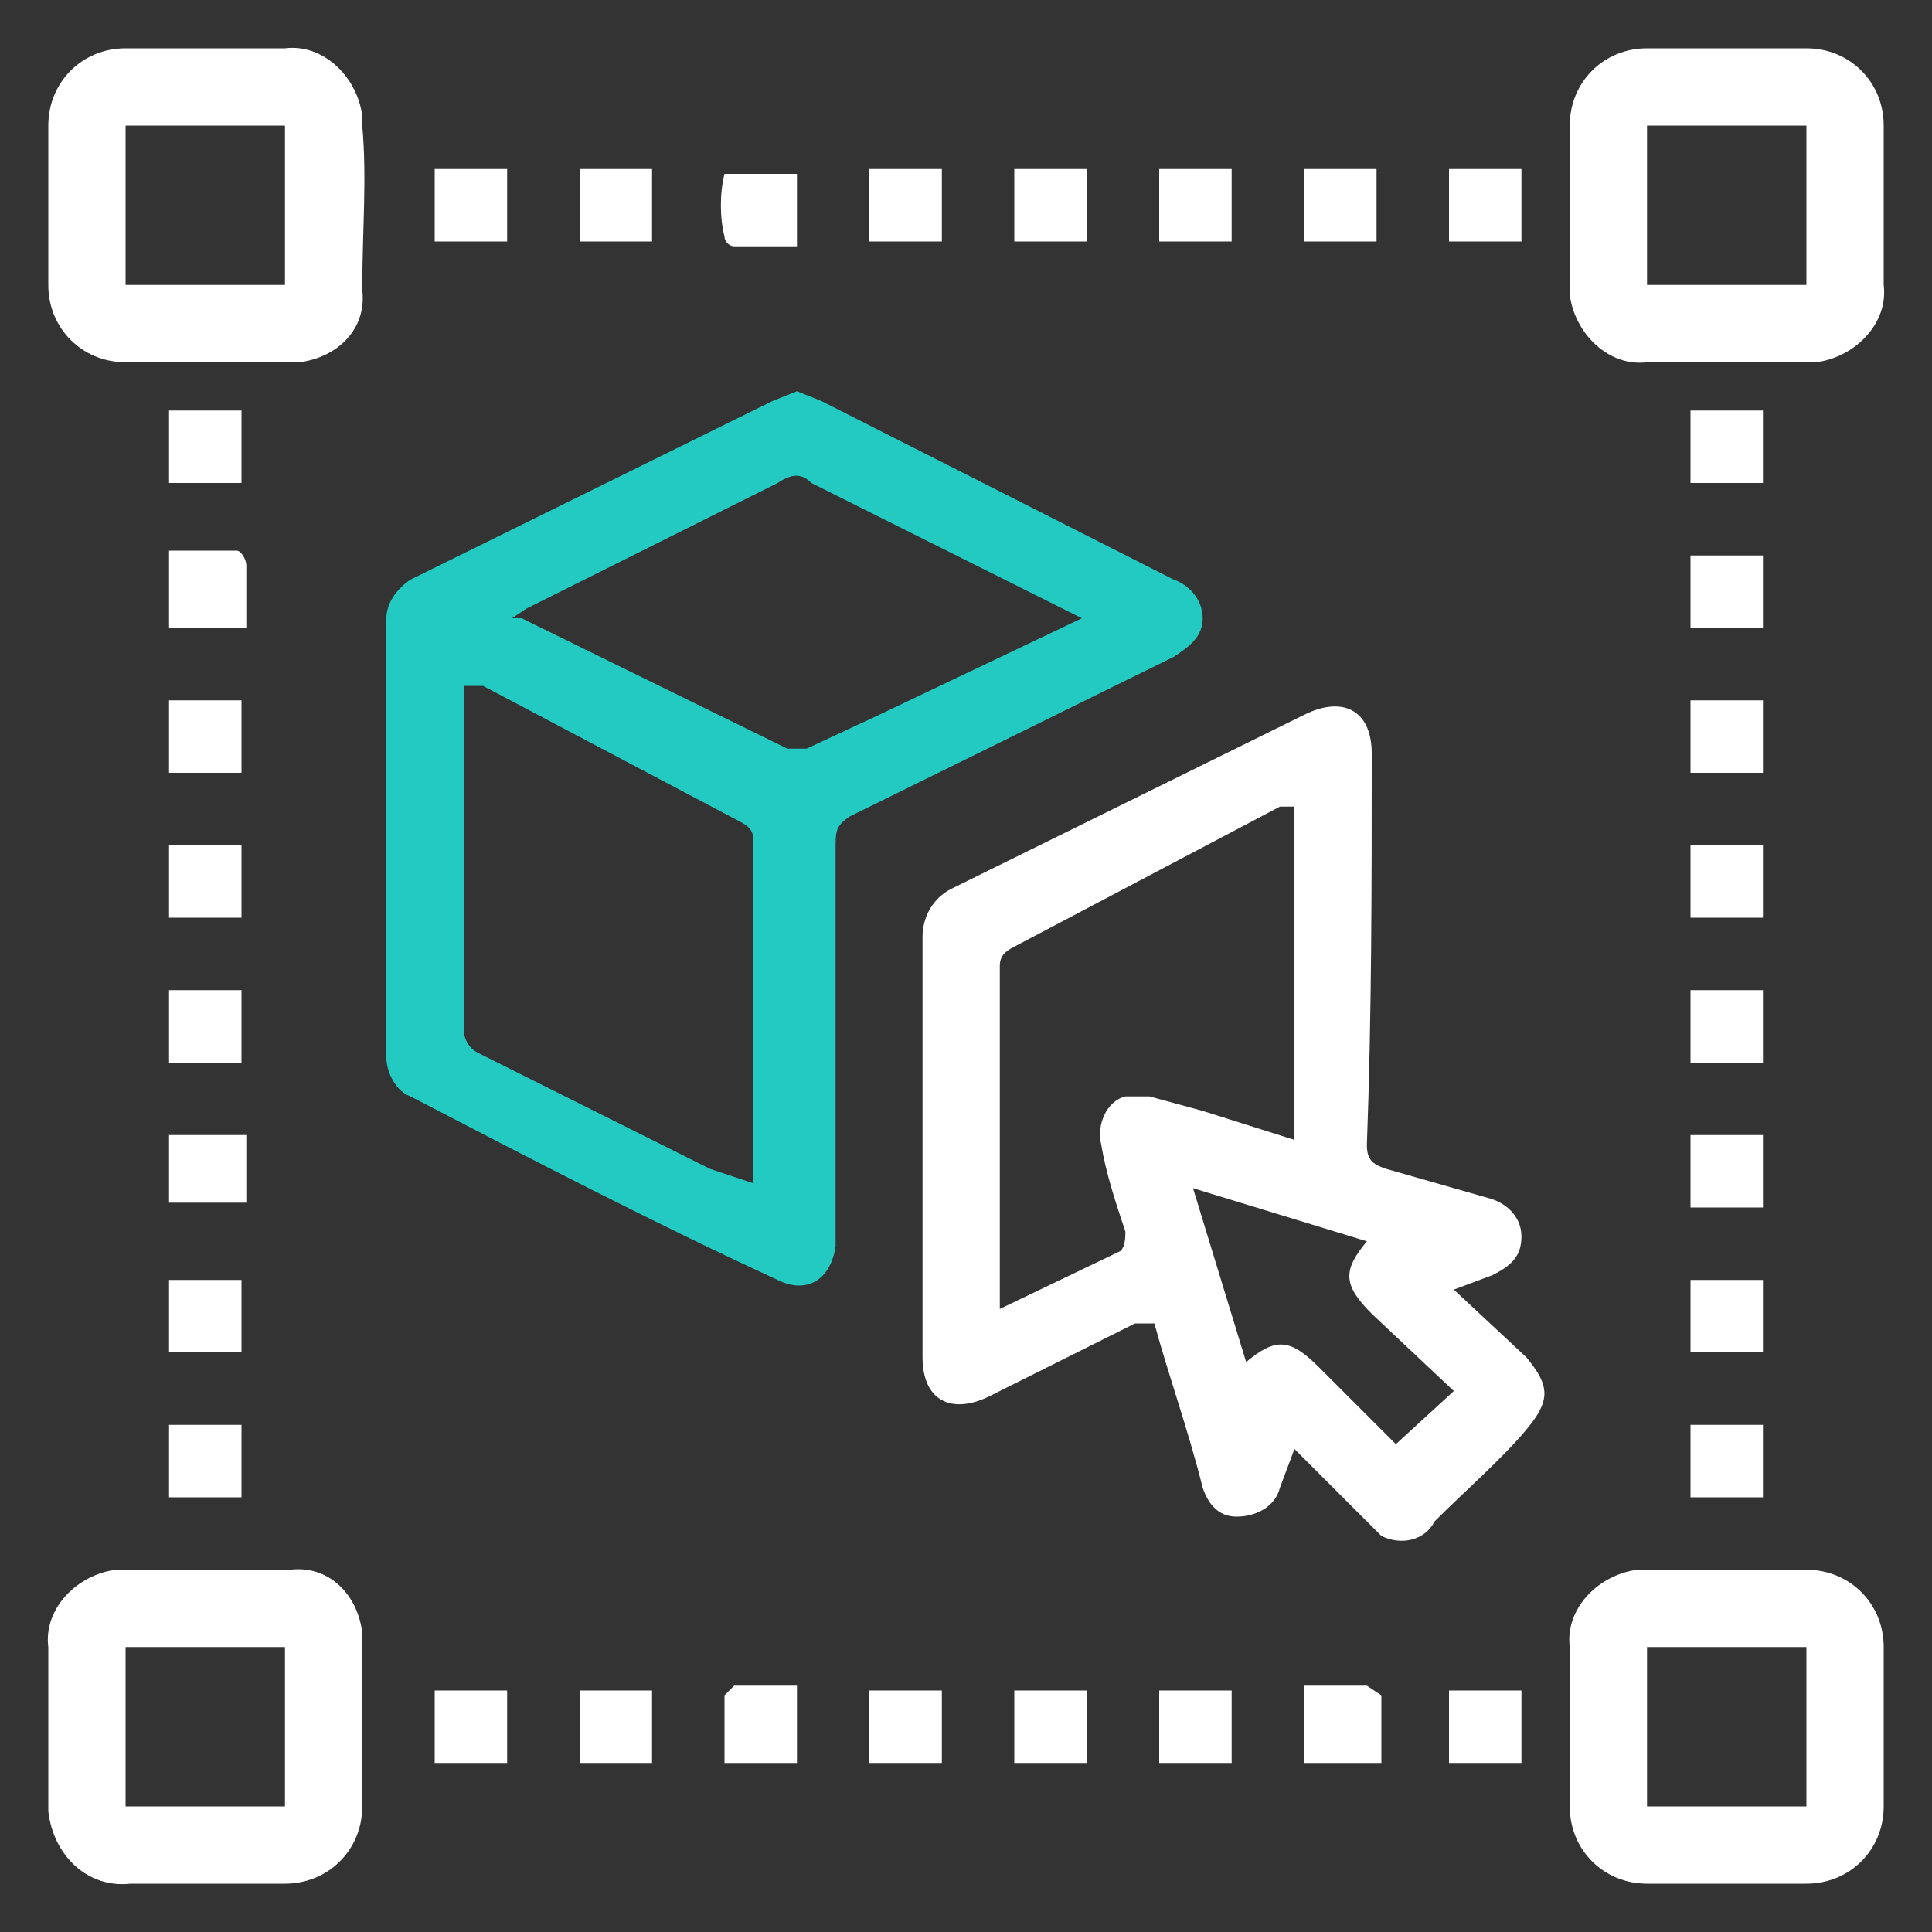 <?xml version="1.0" encoding="utf-8"?>
<!-- Generator: Adobe Illustrator 22.0.0, SVG Export Plug-In . SVG Version: 6.00 Build 0)  -->
<svg version="1.1" id="Layer_1" xmlns="http://www.w3.org/2000/svg" xmlns:xlink="http://www.w3.org/1999/xlink" x="0px" y="0px"
	 viewBox="0 0 40 40" style="enable-background:new 0 0 40 40;" xml:space="preserve">
<rect x="0" y="0" width="40" height="40" fill="#333333" stroke="none"/>
<style type="text/css">
	.st0{fill:#23CAC2;}
	.st1{fill:#FFFFFF;}
</style>
<title>Teraweb_service_icon</title>
<path class="st0" d="M16.5,8.1L17,8.3l7.3,3.7c0.3,0.1,0.6,0.4,0.6,0.8c0,0.4-0.3,0.6-0.6,0.8l-6.7,3.3c-0.3,0.2-0.3,0.3-0.3,0.7
	v8.2c-0.1,0.7-0.6,1-1.2,0.7c-2.6-1.2-5.1-2.5-7.6-3.8C8.2,22.6,8,22.2,8,21.9v-9.1c0-0.3,0.2-0.6,0.5-0.8L16,8.3L16.5,8.1z
	 M15.6,24.5v-7.1c0-0.2-0.1-0.3-0.3-0.4L10,14.2H9.6v7.1c0,0.2,0.1,0.4,0.3,0.5l4.8,2.4L15.6,24.5z M22.4,12.8l-0.6-0.3l-5-2.5
	c-0.2-0.2-0.4-0.2-0.7,0l-5.2,2.6l-0.3,0.2h0.2l5.5,2.7h0.4l1.5-0.7L22.4,12.8z"/>
<path class="st1" d="M30.1,26.7l1.5,1.4c0.5,0.6,0.5,0.9,0,1.5s-1.3,1.3-1.9,1.9c-0.2,0.4-0.7,0.5-1.1,0.3c-0.1-0.1-0.2-0.2-0.3-0.3
	L26.8,30l-0.3,0.8c-0.1,0.4-0.5,0.6-0.9,0.6c-0.4,0-0.6-0.3-0.7-0.6c-0.3-1.2-0.7-2.3-1-3.4h-0.4l-3,1.5c-0.8,0.4-1.4,0.1-1.4-0.8
	v-8.7c0-0.4,0.2-0.8,0.6-1l7.3-3.6c0.8-0.4,1.4-0.1,1.4,0.8c0,2.7,0,5.4-0.1,8.1c0,0.3,0.1,0.4,0.4,0.5l2.1,0.6
	c0.4,0.1,0.7,0.4,0.7,0.8c0,0.4-0.2,0.6-0.6,0.8L30.1,26.7z M20.7,27.1l2.5-1.2c0.1-0.1,0.1-0.3,0.1-0.4c-0.2-0.6-0.4-1.2-0.5-1.8
	c-0.1-0.4,0.1-0.9,0.5-1c0.2,0,0.3,0,0.5,0l1.1,0.3l1.9,0.6v-6.9h-0.3L21,19.6c-0.2,0.1-0.3,0.2-0.3,0.4V27.1z M28.9,29.9l1.2-1.1
	l-1.7-1.6c-0.6-0.6-0.6-0.9-0.1-1.5l-3.6-1.1l1.1,3.6c0.6-0.5,0.9-0.5,1.5,0.1L28.9,29.9z"/>
<path class="st1" d="M39,4.3v1.6c0.1,0.8-0.6,1.5-1.4,1.6c-0.1,0-0.1,0-0.2,0h-3.3c-0.8,0.1-1.5-0.6-1.6-1.4c0-0.1,0-0.1,0-0.2V2.6
	c0-0.9,0.7-1.6,1.6-1.6h3.3C38.3,1,39,1.7,39,2.6c0,0,0,0,0,0V4.3z M37.4,5.9V2.6h-3.3v3.3H37.4z"/>
<path class="st1" d="M1,35.7v-1.6c-0.1-0.8,0.6-1.5,1.4-1.6c0.1,0,0.1,0,0.2,0H6c0.8-0.1,1.4,0.5,1.5,1.3c0,0.1,0,0.2,0,0.3v3.3
	c0,0.9-0.7,1.6-1.6,1.6c0,0,0,0,0,0H2.7c-0.9,0.1-1.6-0.6-1.7-1.5c0-0.1,0-0.1,0-0.2V35.7z M5.9,34.1H2.6v3.3h3.3V34.1z"/>
<path class="st1" d="M39,35.8v1.6c0,0.9-0.7,1.6-1.6,1.6l0,0h-3.3c-0.9,0-1.6-0.7-1.6-1.6v-3.3c-0.1-0.8,0.6-1.5,1.4-1.6
	c0.1,0,0.1,0,0.2,0h3.3c0.9,0,1.6,0.7,1.6,1.6l0,0V35.8z M34.1,34.1v3.3h3.3v-3.3H34.1z"/>
<path class="st1" d="M1,4.2V2.6C1,1.7,1.7,1,2.6,1h3.3c0.8-0.1,1.5,0.6,1.6,1.4c0,0.1,0,0.1,0,0.2c0.1,1.1,0,2.2,0,3.4
	C7.6,6.8,7,7.4,6.2,7.5c-0.1,0-0.2,0-0.3,0H2.6C1.7,7.5,1,6.8,1,5.9c0,0,0-0.1,0-0.1V4.2z M5.9,5.9V2.6H2.6v3.3H5.9z"/>
<path class="st1" d="M5.1,13H3.5v-1.6h1.4c0.1,0,0.2,0.2,0.2,0.3V13z"/>
<path class="st1" d="M35,11.5h1.5V13H35V11.5z"/>
<path class="st1" d="M27,3.5h1.5V5H27V3.5z"/>
<path class="st1" d="M16.5,34.9v1.6H15c0-0.5,0-0.9,0-1.4l0.2-0.2L16.5,34.9z"/>
<path class="st1" d="M16.5,5.1h-1.3C15.1,5.1,15,5,15,4.9c-0.1-0.4-0.1-0.9,0-1.3h1.5V5.1z"/>
<path class="st1" d="M27,34.9h1.3l0.3,0.2v1.4H27V34.9z"/>
<path class="st1" d="M3.5,23.5h1.6v1.4H4.9c-0.5,0-0.9,0-1.4,0V23.5z"/>
<path class="st1" d="M35,23.5h1.5V25H35V23.5z"/>
<path class="st1" d="M9,36.5V35h1.5v1.5H9z"/>
<path class="st1" d="M13.5,35v1.5H12V35H13.5z"/>
<path class="st1" d="M22.5,36.5H21V35h1.5V36.5z"/>
<path class="st1" d="M24,36.5V35h1.5v1.5H24z"/>
<path class="st1" d="M35,29.5h1.5V31H35V29.5z"/>
<path class="st1" d="M5,31H3.5v-1.5H5V31z"/>
<path class="st1" d="M31.5,35v1.5H30V35H31.5z"/>
<path class="st1" d="M9,5V3.5h1.5V5H9z"/>
<path class="st1" d="M12,3.5h1.5V5H12V3.5z"/>
<path class="st1" d="M21,5V3.5h1.5V5H21z"/>
<path class="st1" d="M31.5,5H30V3.5h1.5V5z"/>
<path class="st1" d="M5,8.5V10H3.5V8.5H5z"/>
<path class="st1" d="M35,8.5h1.5V10H35V8.5z"/>
<path class="st1" d="M5,16H3.5v-1.5H5V16z"/>
<path class="st1" d="M3.5,19v-1.5H5V19H3.5z"/>
<path class="st1" d="M36.5,19H35v-1.5h1.5V19z"/>
<path class="st1" d="M3.5,20.5H5V22H3.5V20.5z"/>
<path class="st1" d="M3.5,28v-1.5H5V28H3.5z"/>
<path class="st1" d="M36.5,28H35v-1.5h1.5V28z"/>
<path class="st1" d="M36.5,14.5V16H35v-1.5H36.5z"/>
<path class="st1" d="M24,5V3.5h1.5V5H24z"/>
<path class="st1" d="M19.5,35v1.5H18V35H19.5z"/>
<path class="st1" d="M36.5,22H35v-1.5h1.5V22z"/>
<path class="st1" d="M19.5,3.5V5H18V3.5H19.5z"/>
</svg>
